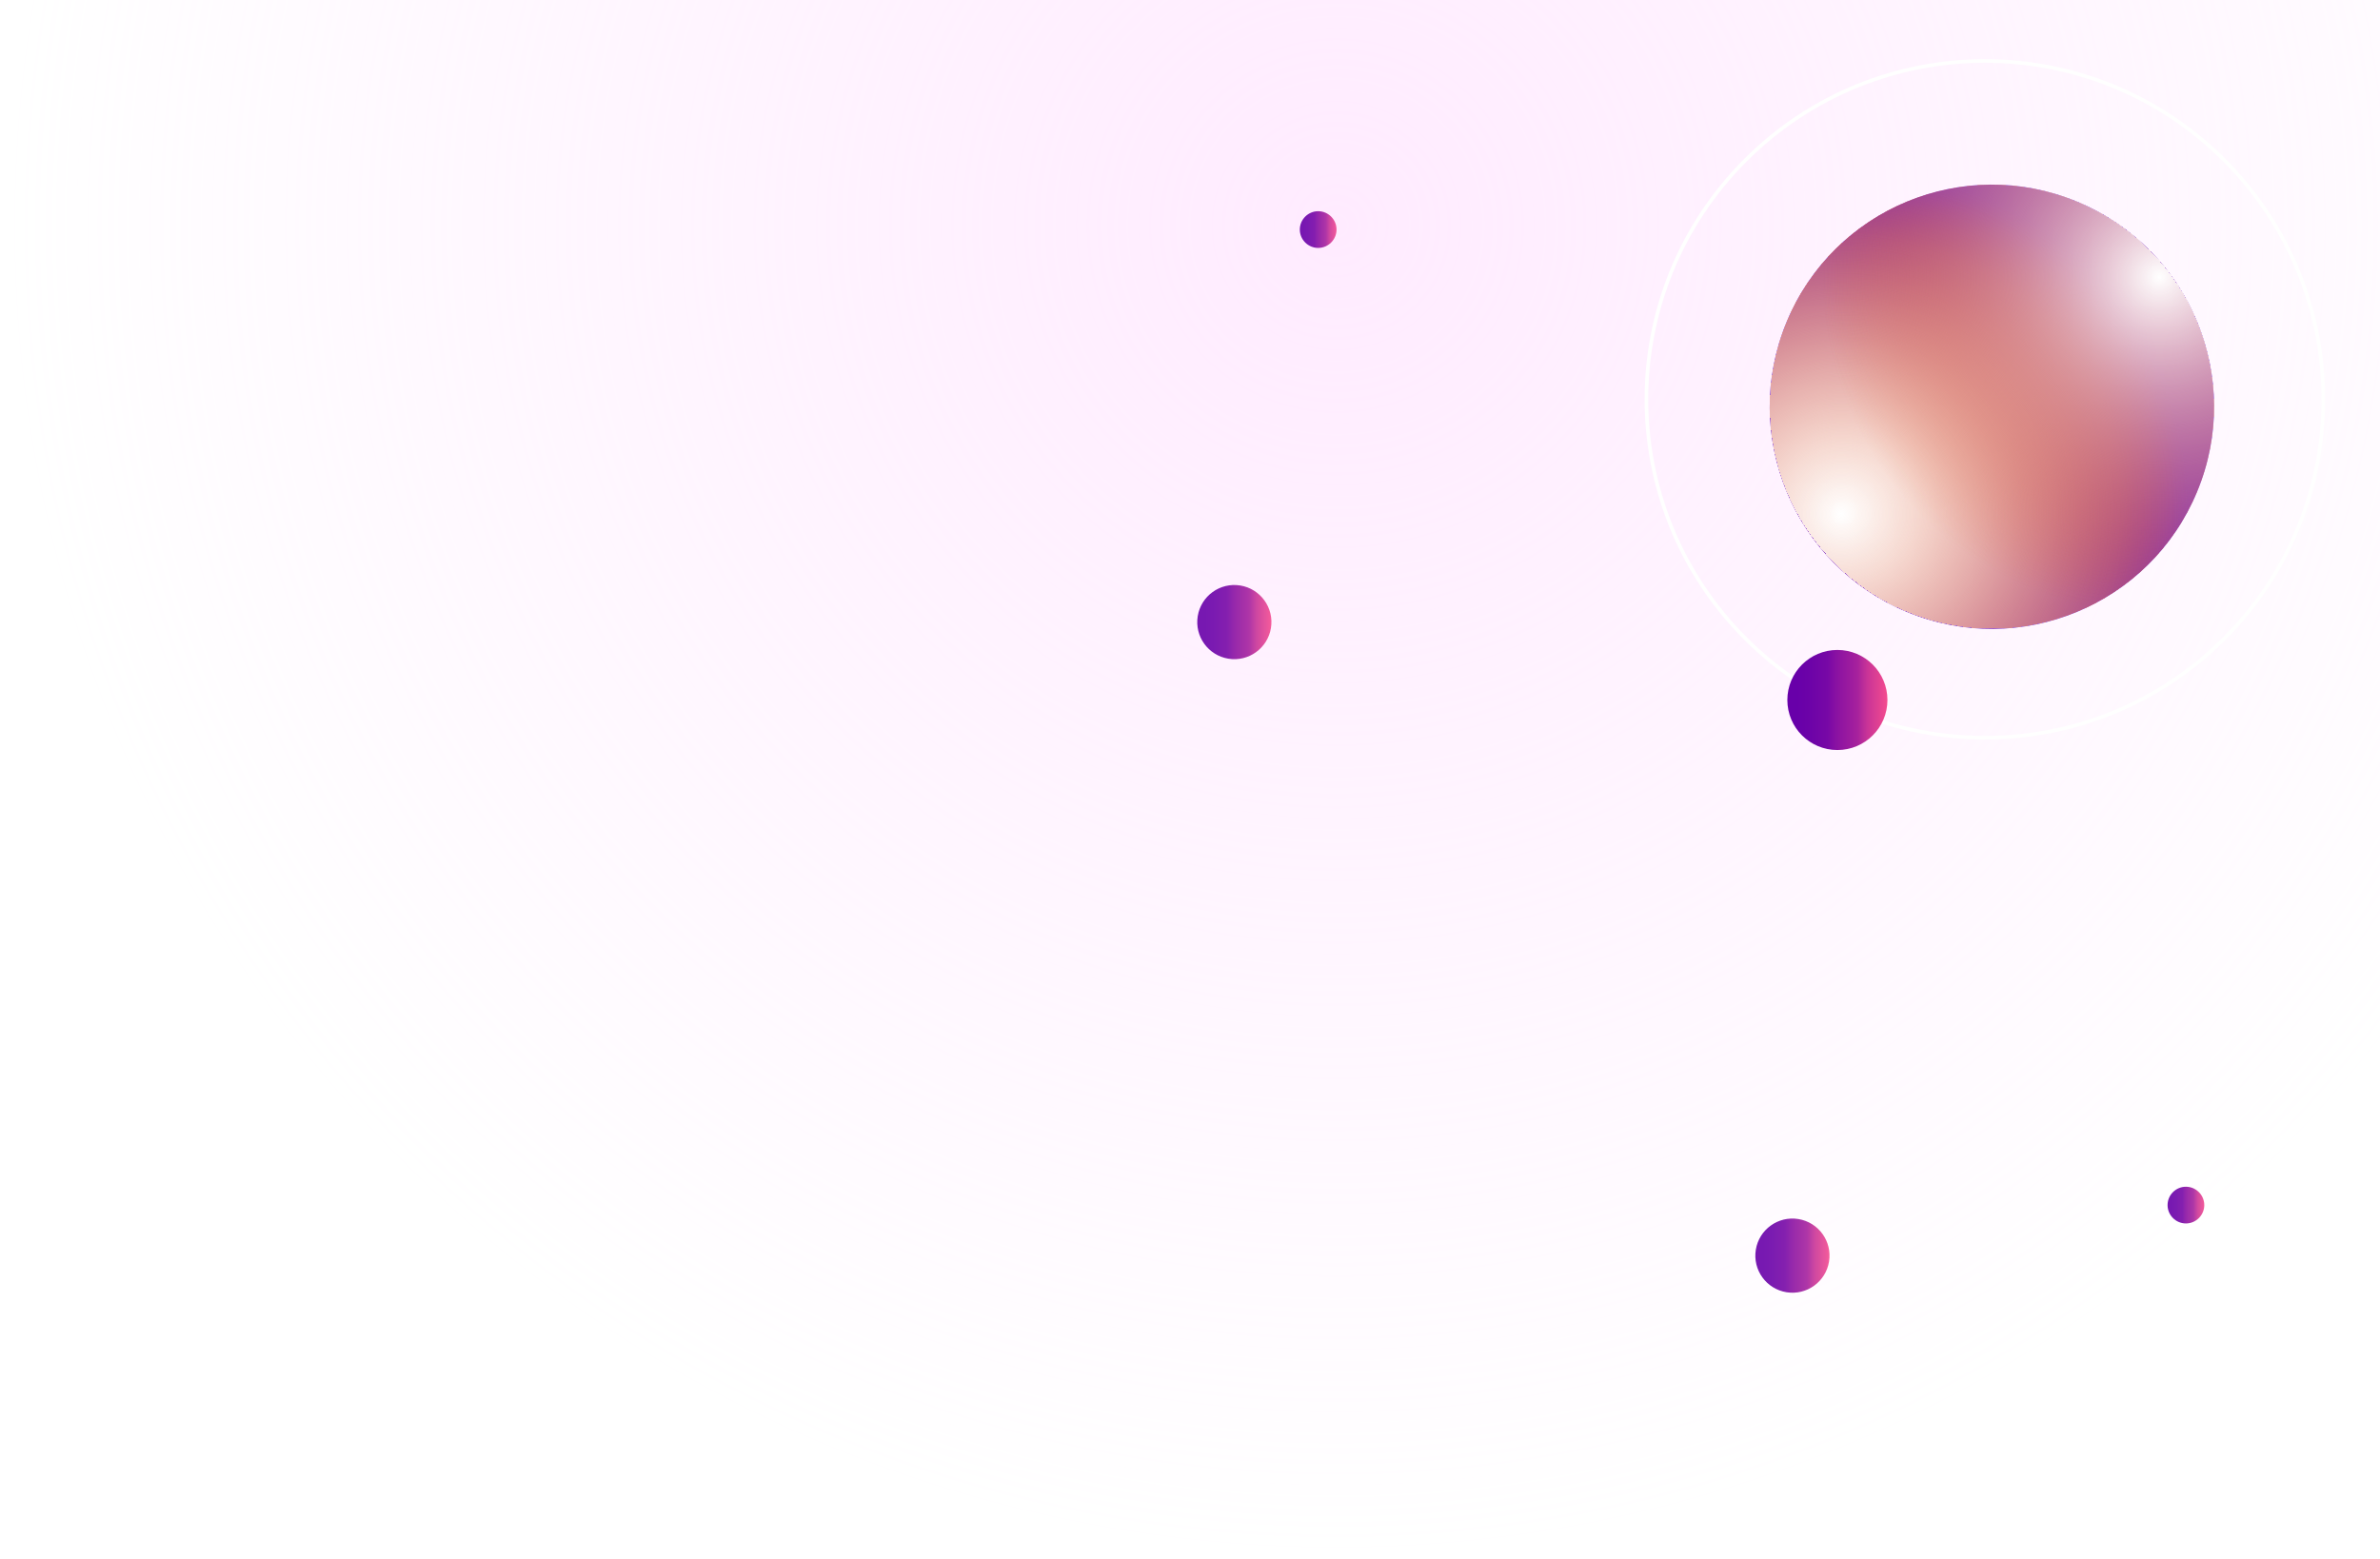 <svg width="661" height="433" viewBox="0 0 661 433" fill="none" xmlns="http://www.w3.org/2000/svg">
<circle opacity="0.5" cx="371.5" cy="61.5" r="371.5" fill="url(#paint0_radial_56_60)"/>
<g filter="url(#filter0_d_56_60)">
<path d="M494.209 87.386C481.168 118.868 496.118 154.961 527.6 168.001C559.083 181.041 595.175 166.091 608.215 134.609C621.256 103.127 606.306 67.035 574.824 53.994C543.342 40.954 507.249 55.904 494.209 87.386Z" fill="#8435BC"/>
</g>
<g style="mix-blend-mode:overlay" filter="url(#filter1_d_56_60)">
<path d="M507.635 67.308C483.54 91.403 483.54 130.469 507.635 154.564C531.731 178.66 570.797 178.66 594.892 154.565C618.988 130.469 618.988 91.403 594.892 67.308C570.797 43.212 531.731 43.212 507.635 67.308Z" fill="url(#paint1_radial_56_60)" style="mix-blend-mode:overlay" shape-rendering="crispEdges"/>
</g>
<g style="mix-blend-mode:overlay" filter="url(#filter2_d_56_60)">
<path d="M507.635 67.308C483.54 91.403 483.54 130.469 507.635 154.564C531.731 178.66 570.797 178.66 594.892 154.565C618.988 130.469 618.988 91.403 594.892 67.308C570.797 43.212 531.731 43.212 507.635 67.308Z" fill="url(#paint2_radial_56_60)" style="mix-blend-mode:overlay" shape-rendering="crispEdges"/>
</g>
<g style="mix-blend-mode:overlay" filter="url(#filter3_d_56_60)">
<path d="M494.209 87.386C481.168 118.868 496.118 154.961 527.6 168.001C559.083 181.041 595.175 166.091 608.215 134.609C621.256 103.127 606.306 67.035 574.824 53.994C543.342 40.954 507.249 55.904 494.209 87.386Z" fill="url(#paint3_radial_56_60)" style="mix-blend-mode:overlay" shape-rendering="crispEdges"/>
</g>
<path d="M484.796 44.468C448.087 81.177 448.087 140.695 484.796 177.404C521.505 214.113 581.023 214.113 617.732 177.404C654.441 140.695 654.441 81.177 617.732 44.468C581.023 7.759 521.505 7.759 484.796 44.468Z" stroke="white" stroke-miterlimit="10"/>
<g opacity="0.9" filter="url(#filter4_d_56_60)">
<path d="M485.647 345.168C484.737 350.783 488.552 356.072 494.167 356.982C499.783 357.891 505.072 354.077 505.982 348.461C506.891 342.846 503.076 337.556 497.461 336.647C491.846 335.737 486.556 339.552 485.647 345.168Z" fill="url(#paint4_linear_56_60)"/>
</g>
<g opacity="0.9" filter="url(#filter5_d_56_60)">
<path d="M330.647 169.168C329.737 174.783 333.552 180.072 339.167 180.982C344.783 181.891 350.072 178.077 350.982 172.461C351.891 166.846 348.076 161.556 342.461 160.647C336.846 159.737 331.556 163.552 330.647 169.168Z" fill="url(#paint5_linear_56_60)"/>
</g>
<g opacity="0.9" filter="url(#filter6_d_56_60)">
<path d="M359 61.772C359 58.972 361.3 56.672 364.1 56.672C366.9 56.672 369.2 58.972 369.2 61.772C369.2 64.572 366.9 66.872 364.1 66.872C361.3 66.872 359 64.572 359 61.772Z" fill="url(#paint6_linear_56_60)"/>
</g>
<g opacity="0.9" filter="url(#filter7_d_56_60)">
<path d="M600 332.772C600 329.972 602.3 327.672 605.1 327.672C607.9 327.672 610.2 329.972 610.2 332.772C610.2 335.572 607.9 337.872 605.1 337.872C602.3 337.872 600 335.572 600 332.772Z" fill="url(#paint7_linear_56_60)"/>
</g>
<g filter="url(#filter8_d_56_60)">
<path d="M508.3 178.556C500.623 178.556 494.4 184.779 494.4 192.456C494.4 200.133 500.623 206.356 508.3 206.356C515.977 206.356 522.2 200.133 522.2 192.456C522.2 184.779 515.977 178.556 508.3 178.556Z" fill="url(#paint8_linear_56_60)"/>
</g>
<defs>
<filter id="filter0_d_56_60" x="487.496" y="47.282" width="131.432" height="131.432" filterUnits="userSpaceOnUse" color-interpolation-filters="sRGB">
<feFlood flood-opacity="0" result="BackgroundImageFix"/>
<feColorMatrix in="SourceAlpha" type="matrix" values="0 0 0 0 0 0 0 0 0 0 0 0 0 0 0 0 0 0 127 0" result="hardAlpha"/>
<feOffset dx="2" dy="2"/>
<feGaussianBlur stdDeviation="2"/>
<feComposite in2="hardAlpha" operator="out"/>
<feColorMatrix type="matrix" values="0 0 0 0 0 0 0 0 0 0 0 0 0 0 0 0 0 0 0.25 0"/>
<feBlend mode="normal" in2="BackgroundImageFix" result="effect1_dropShadow_56_60"/>
<feBlend mode="normal" in="SourceGraphic" in2="effect1_dropShadow_56_60" result="shape"/>
</filter>
<filter id="filter1_d_56_60" x="487.564" y="47.236" width="131.4" height="131.4" filterUnits="userSpaceOnUse" color-interpolation-filters="sRGB">
<feFlood flood-opacity="0" result="BackgroundImageFix"/>
<feColorMatrix in="SourceAlpha" type="matrix" values="0 0 0 0 0 0 0 0 0 0 0 0 0 0 0 0 0 0 127 0" result="hardAlpha"/>
<feOffset dx="2" dy="2"/>
<feGaussianBlur stdDeviation="2"/>
<feComposite in2="hardAlpha" operator="out"/>
<feColorMatrix type="matrix" values="0 0 0 0 0 0 0 0 0 0 0 0 0 0 0 0 0 0 0.25 0"/>
<feBlend mode="normal" in2="BackgroundImageFix" result="effect1_dropShadow_56_60"/>
<feBlend mode="normal" in="SourceGraphic" in2="effect1_dropShadow_56_60" result="shape"/>
</filter>
<filter id="filter2_d_56_60" x="487.564" y="47.236" width="131.4" height="131.4" filterUnits="userSpaceOnUse" color-interpolation-filters="sRGB">
<feFlood flood-opacity="0" result="BackgroundImageFix"/>
<feColorMatrix in="SourceAlpha" type="matrix" values="0 0 0 0 0 0 0 0 0 0 0 0 0 0 0 0 0 0 127 0" result="hardAlpha"/>
<feOffset dx="2" dy="2"/>
<feGaussianBlur stdDeviation="2"/>
<feComposite in2="hardAlpha" operator="out"/>
<feColorMatrix type="matrix" values="0 0 0 0 0 0 0 0 0 0 0 0 0 0 0 0 0 0 0.25 0"/>
<feBlend mode="normal" in2="BackgroundImageFix" result="effect1_dropShadow_56_60"/>
<feBlend mode="normal" in="SourceGraphic" in2="effect1_dropShadow_56_60" result="shape"/>
</filter>
<filter id="filter3_d_56_60" x="487.496" y="47.282" width="131.432" height="131.432" filterUnits="userSpaceOnUse" color-interpolation-filters="sRGB">
<feFlood flood-opacity="0" result="BackgroundImageFix"/>
<feColorMatrix in="SourceAlpha" type="matrix" values="0 0 0 0 0 0 0 0 0 0 0 0 0 0 0 0 0 0 127 0" result="hardAlpha"/>
<feOffset dx="2" dy="2"/>
<feGaussianBlur stdDeviation="2"/>
<feComposite in2="hardAlpha" operator="out"/>
<feColorMatrix type="matrix" values="0 0 0 0 0 0 0 0 0 0 0 0 0 0 0 0 0 0 0.25 0"/>
<feBlend mode="normal" in2="BackgroundImageFix" result="effect1_dropShadow_56_60"/>
<feBlend mode="normal" in="SourceGraphic" in2="effect1_dropShadow_56_60" result="shape"/>
</filter>
<filter id="filter4_d_56_60" x="483.513" y="334.513" width="28.603" height="28.603" filterUnits="userSpaceOnUse" color-interpolation-filters="sRGB">
<feFlood flood-opacity="0" result="BackgroundImageFix"/>
<feColorMatrix in="SourceAlpha" type="matrix" values="0 0 0 0 0 0 0 0 0 0 0 0 0 0 0 0 0 0 127 0" result="hardAlpha"/>
<feOffset dx="2" dy="2"/>
<feGaussianBlur stdDeviation="2"/>
<feColorMatrix type="matrix" values="0 0 0 0 0 0 0 0 0 0 0 0 0 0 0 0 0 0 0.25 0"/>
<feBlend mode="normal" in2="BackgroundImageFix" result="effect1_dropShadow_56_60"/>
<feBlend mode="normal" in="SourceGraphic" in2="effect1_dropShadow_56_60" result="shape"/>
</filter>
<filter id="filter5_d_56_60" x="328.513" y="158.513" width="28.603" height="28.603" filterUnits="userSpaceOnUse" color-interpolation-filters="sRGB">
<feFlood flood-opacity="0" result="BackgroundImageFix"/>
<feColorMatrix in="SourceAlpha" type="matrix" values="0 0 0 0 0 0 0 0 0 0 0 0 0 0 0 0 0 0 127 0" result="hardAlpha"/>
<feOffset dx="2" dy="2"/>
<feGaussianBlur stdDeviation="2"/>
<feColorMatrix type="matrix" values="0 0 0 0 0 0 0 0 0 0 0 0 0 0 0 0 0 0 0.25 0"/>
<feBlend mode="normal" in2="BackgroundImageFix" result="effect1_dropShadow_56_60"/>
<feBlend mode="normal" in="SourceGraphic" in2="effect1_dropShadow_56_60" result="shape"/>
</filter>
<filter id="filter6_d_56_60" x="357" y="54.672" width="18.2" height="18.2" filterUnits="userSpaceOnUse" color-interpolation-filters="sRGB">
<feFlood flood-opacity="0" result="BackgroundImageFix"/>
<feColorMatrix in="SourceAlpha" type="matrix" values="0 0 0 0 0 0 0 0 0 0 0 0 0 0 0 0 0 0 127 0" result="hardAlpha"/>
<feOffset dx="2" dy="2"/>
<feGaussianBlur stdDeviation="2"/>
<feColorMatrix type="matrix" values="0 0 0 0 0 0 0 0 0 0 0 0 0 0 0 0 0 0 0.25 0"/>
<feBlend mode="normal" in2="BackgroundImageFix" result="effect1_dropShadow_56_60"/>
<feBlend mode="normal" in="SourceGraphic" in2="effect1_dropShadow_56_60" result="shape"/>
</filter>
<filter id="filter7_d_56_60" x="598" y="325.672" width="18.2" height="18.2" filterUnits="userSpaceOnUse" color-interpolation-filters="sRGB">
<feFlood flood-opacity="0" result="BackgroundImageFix"/>
<feColorMatrix in="SourceAlpha" type="matrix" values="0 0 0 0 0 0 0 0 0 0 0 0 0 0 0 0 0 0 127 0" result="hardAlpha"/>
<feOffset dx="2" dy="2"/>
<feGaussianBlur stdDeviation="2"/>
<feColorMatrix type="matrix" values="0 0 0 0 0 0 0 0 0 0 0 0 0 0 0 0 0 0 0.25 0"/>
<feBlend mode="normal" in2="BackgroundImageFix" result="effect1_dropShadow_56_60"/>
<feBlend mode="normal" in="SourceGraphic" in2="effect1_dropShadow_56_60" result="shape"/>
</filter>
<filter id="filter8_d_56_60" x="492.4" y="176.556" width="35.8" height="35.8" filterUnits="userSpaceOnUse" color-interpolation-filters="sRGB">
<feFlood flood-opacity="0" result="BackgroundImageFix"/>
<feColorMatrix in="SourceAlpha" type="matrix" values="0 0 0 0 0 0 0 0 0 0 0 0 0 0 0 0 0 0 127 0" result="hardAlpha"/>
<feOffset dx="2" dy="2"/>
<feGaussianBlur stdDeviation="2"/>
<feColorMatrix type="matrix" values="0 0 0 0 0 0 0 0 0 0 0 0 0 0 0 0 0 0 0.25 0"/>
<feBlend mode="normal" in2="BackgroundImageFix" result="effect1_dropShadow_56_60"/>
<feBlend mode="normal" in="SourceGraphic" in2="effect1_dropShadow_56_60" result="shape"/>
</filter>
<radialGradient id="paint0_radial_56_60" cx="0" cy="0" r="1" gradientUnits="userSpaceOnUse" gradientTransform="translate(371.5 61.5) rotate(90) scale(371.5)">
<stop stop-color="#FFD7FF"/>
<stop offset="1" stop-color="#FFD7FF" stop-opacity="0"/>
</radialGradient>
<radialGradient id="paint1_radial_56_60" cx="0" cy="0" r="1" gradientUnits="userSpaceOnUse" gradientTransform="translate(511.98 139.018) rotate(-90) scale(93.9)">
<stop stop-color="#FDF9F7"/>
<stop offset="0.2" stop-color="#FAE9E2" stop-opacity="0.9"/>
<stop offset="0.4" stop-color="#F6D0C1" stop-opacity="0.7"/>
<stop offset="0.6" stop-color="#EFAC92" stop-opacity="0.5"/>
<stop offset="0.8" stop-color="#E67F56" stop-opacity="0.3"/>
<stop offset="1" stop-color="#DD4B12" stop-opacity="0"/>
</radialGradient>
<radialGradient id="paint2_radial_56_60" cx="0" cy="0" r="1" gradientUnits="userSpaceOnUse" gradientTransform="translate(509.28 140.918) rotate(-90) scale(93.9)">
<stop stop-color="white"/>
<stop offset="1" stop-color="#DD4B12" stop-opacity="0"/>
</radialGradient>
<radialGradient id="paint3_radial_56_60" cx="0" cy="0" r="1" gradientUnits="userSpaceOnUse" gradientTransform="translate(597.893 74.889) rotate(90) scale(93.9)">
<stop stop-color="white"/>
<stop offset="1" stop-color="#DD4B12" stop-opacity="0"/>
</radialGradient>
<linearGradient id="paint4_linear_56_60" x1="506.127" y1="346.749" x2="485.527" y2="346.749" gradientUnits="userSpaceOnUse">
<stop stop-color="#F44B8F"/>
<stop offset="0.2" stop-color="#C93497"/>
<stop offset="0.3" stop-color="#A6219D"/>
<stop offset="0.5" stop-color="#8B12A2"/>
<stop offset="0.6" stop-color="#7708A6"/>
<stop offset="0.8" stop-color="#6B02A8"/>
<stop offset="0.9" stop-color="#6800A9"/>
</linearGradient>
<linearGradient id="paint5_linear_56_60" x1="351.127" y1="170.749" x2="330.527" y2="170.749" gradientUnits="userSpaceOnUse">
<stop stop-color="#F44B8F"/>
<stop offset="0.2" stop-color="#C93497"/>
<stop offset="0.3" stop-color="#A6219D"/>
<stop offset="0.5" stop-color="#8B12A2"/>
<stop offset="0.6" stop-color="#7708A6"/>
<stop offset="0.8" stop-color="#6B02A8"/>
<stop offset="0.9" stop-color="#6800A9"/>
</linearGradient>
<linearGradient id="paint6_linear_56_60" x1="369.3" y1="61.772" x2="359" y2="61.772" gradientUnits="userSpaceOnUse">
<stop stop-color="#F44B8F"/>
<stop offset="0.2" stop-color="#C93497"/>
<stop offset="0.3" stop-color="#A6219D"/>
<stop offset="0.5" stop-color="#8B12A2"/>
<stop offset="0.6" stop-color="#7708A6"/>
<stop offset="0.8" stop-color="#6B02A8"/>
<stop offset="0.9" stop-color="#6800A9"/>
</linearGradient>
<linearGradient id="paint7_linear_56_60" x1="610.3" y1="332.772" x2="600" y2="332.772" gradientUnits="userSpaceOnUse">
<stop stop-color="#F44B8F"/>
<stop offset="0.2" stop-color="#C93497"/>
<stop offset="0.3" stop-color="#A6219D"/>
<stop offset="0.5" stop-color="#8B12A2"/>
<stop offset="0.6" stop-color="#7708A6"/>
<stop offset="0.8" stop-color="#6B02A8"/>
<stop offset="0.9" stop-color="#6800A9"/>
</linearGradient>
<linearGradient id="paint8_linear_56_60" x1="522.2" y1="192.456" x2="494.3" y2="192.456" gradientUnits="userSpaceOnUse">
<stop stop-color="#F44B8F"/>
<stop offset="0.2" stop-color="#C93497"/>
<stop offset="0.3" stop-color="#A6219D"/>
<stop offset="0.5" stop-color="#8B12A2"/>
<stop offset="0.6" stop-color="#7708A6"/>
<stop offset="0.8" stop-color="#6B02A8"/>
<stop offset="0.9" stop-color="#6800A9"/>
</linearGradient>
</defs>
</svg>
